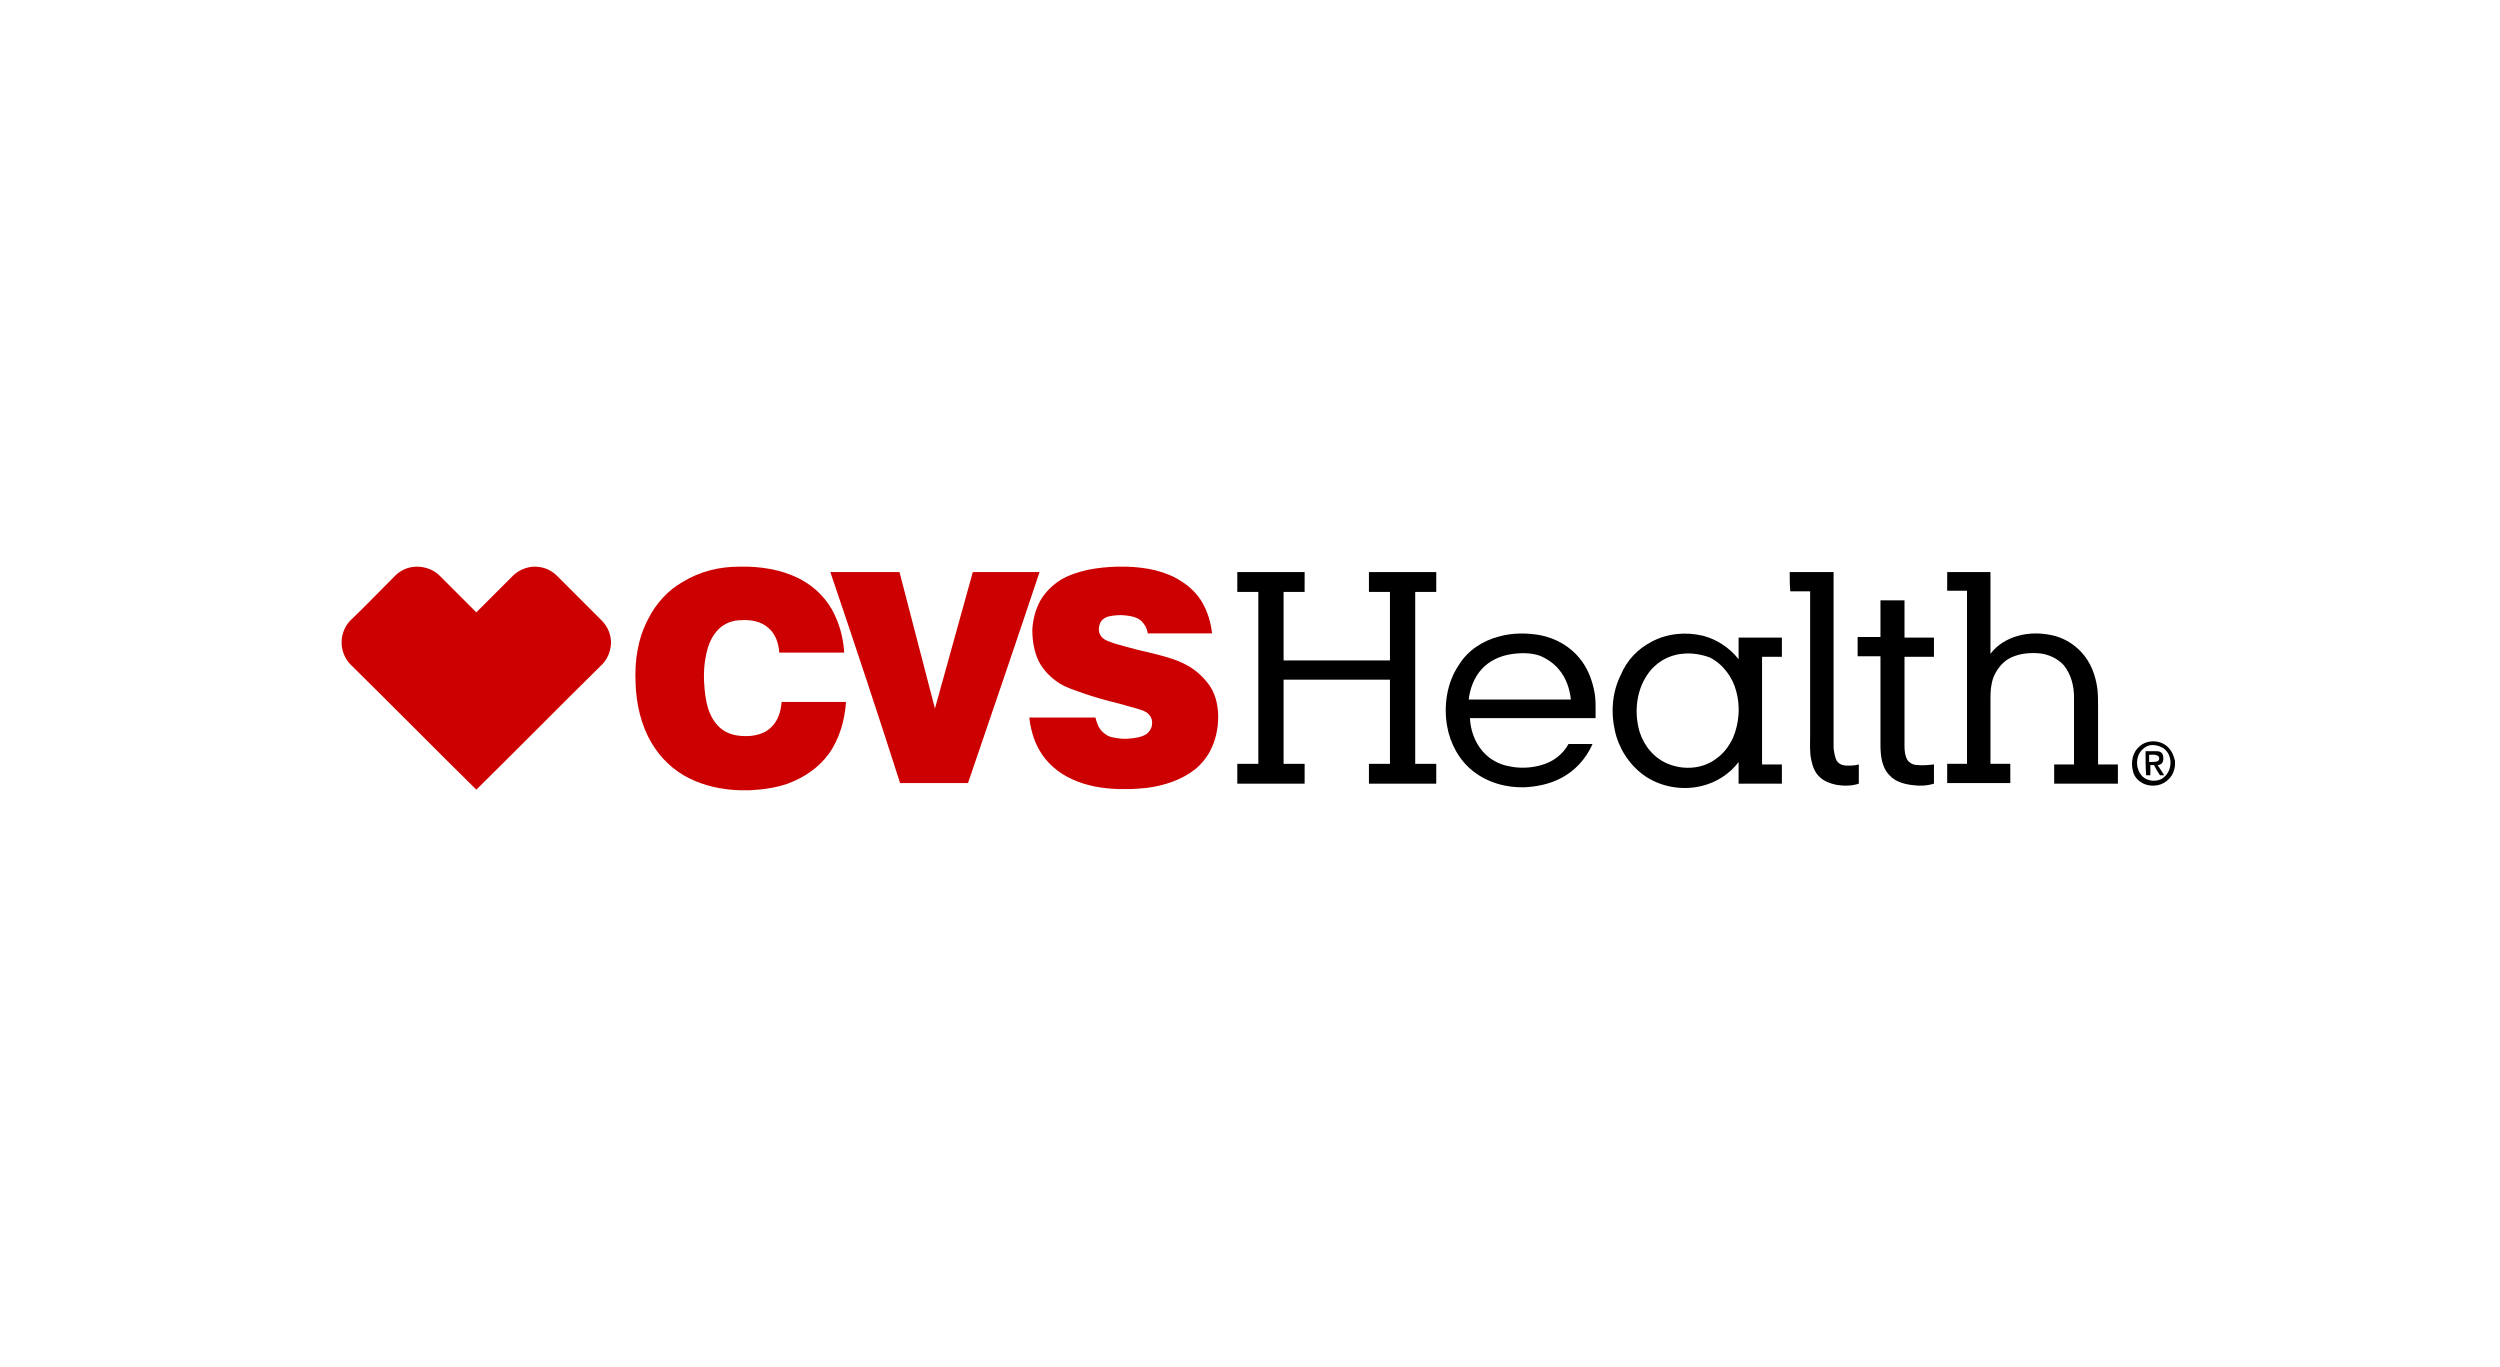 <?xml version="1.0" encoding="utf-8"?>
<svg xmlns="http://www.w3.org/2000/svg" fill="none" height="100%" overflow="visible" preserveAspectRatio="none" style="display: block;" viewBox="0 0 150 82" width="100%">
<g id="Logo 6">
<g id="Logo">
<g id="Vector">
<path d="M44.339 34H44.88C46.071 34.036 47.297 34.288 48.343 34.938C49.208 35.479 49.857 36.272 50.218 37.21C50.471 37.823 50.615 38.508 50.651 39.157H46.756C46.72 38.616 46.539 38.039 46.106 37.679C45.674 37.282 45.061 37.174 44.484 37.21C43.979 37.21 43.474 37.39 43.113 37.751C42.68 38.184 42.464 38.761 42.356 39.338C42.212 40.023 42.212 40.744 42.284 41.429C42.356 42.115 42.5 42.836 42.933 43.377C43.257 43.81 43.726 44.062 44.267 44.134C44.808 44.207 45.385 44.17 45.89 43.918C46.287 43.702 46.575 43.341 46.72 42.944C46.828 42.692 46.864 42.403 46.9 42.115H50.759C50.687 43.233 50.362 44.351 49.713 45.252C49.1 46.082 48.234 46.659 47.261 47.02C46.539 47.272 45.746 47.38 44.989 47.416H44.375C43.33 47.38 42.284 47.164 41.346 46.695C40.408 46.226 39.651 45.505 39.11 44.603C38.461 43.521 38.172 42.223 38.136 40.997C38.064 39.626 38.28 38.292 38.893 37.138C39.362 36.2 40.084 35.407 40.985 34.902C41.995 34.288 43.149 34 44.339 34Z" fill="#CC0000"/>
<path d="M67.025 34H67.602C68.756 34.036 69.946 34.252 70.92 34.902C71.424 35.226 71.857 35.659 72.146 36.164C72.47 36.741 72.651 37.354 72.723 38.003H68.864C68.828 37.715 68.684 37.462 68.503 37.282C68.251 37.029 67.854 36.957 67.493 36.921C67.169 36.885 66.808 36.921 66.484 36.993C66.267 37.066 66.051 37.21 65.979 37.462C65.906 37.679 65.906 37.967 66.051 38.148C66.159 38.328 66.375 38.436 66.592 38.508C66.952 38.653 67.313 38.725 67.674 38.833C68.431 39.049 69.189 39.193 69.946 39.41C70.451 39.554 70.92 39.734 71.352 39.987C71.821 40.275 72.254 40.672 72.579 41.141C72.903 41.61 73.047 42.187 73.084 42.764C73.12 43.449 73.011 44.17 72.723 44.82C72.507 45.325 72.146 45.793 71.713 46.154C70.884 46.803 69.874 47.128 68.828 47.272C68.431 47.308 68.07 47.344 67.674 47.344H67.097C66.159 47.308 65.221 47.164 64.356 46.767C63.526 46.407 62.769 45.757 62.336 44.964C62.011 44.387 61.831 43.702 61.759 43.053H65.726C65.798 43.341 65.906 43.666 66.123 43.882C66.303 44.062 66.52 44.207 66.772 44.243C67.097 44.315 67.457 44.351 67.782 44.315C68.106 44.279 68.467 44.243 68.756 44.062C68.936 43.954 69.08 43.738 69.116 43.521C69.152 43.305 69.116 43.053 68.936 42.872C68.792 42.692 68.539 42.62 68.323 42.547C67.926 42.439 67.566 42.331 67.169 42.223C66.448 42.043 65.762 41.862 65.041 41.61C64.536 41.429 64.031 41.285 63.562 40.997C63.057 40.672 62.624 40.239 62.336 39.698C62.047 39.121 61.939 38.436 61.939 37.787C61.975 37.174 62.12 36.597 62.408 36.056C62.697 35.551 63.13 35.118 63.634 34.793C64.644 34.216 65.834 34.036 67.025 34Z" fill="#CC0000"/>
<path d="M23.71 34.541C24.034 34.216 24.503 34 25.008 34C25.513 34 26.018 34.18 26.379 34.541L28.579 36.741L30.779 34.541C31.103 34.216 31.608 34 32.077 34C32.582 34 33.051 34.18 33.411 34.541L36.116 37.246C36.477 37.607 36.693 38.148 36.657 38.653C36.621 39.121 36.441 39.554 36.116 39.879C33.592 42.367 31.103 44.892 28.579 47.38C26.054 44.892 23.566 42.367 21.041 39.879C20.716 39.554 20.536 39.121 20.5 38.688V38.4C20.536 37.967 20.716 37.534 21.041 37.21C21.943 36.344 22.808 35.443 23.71 34.541Z" fill="#CC0000"/>
<path d="M49.821 34.325H53.969C54.69 37.066 55.375 39.77 56.097 42.511C56.854 39.77 57.611 37.066 58.369 34.325H62.372C60.965 38.544 59.523 42.764 58.08 46.984H54.005C52.67 42.8 51.264 38.58 49.821 34.325Z" fill="#CC0000"/>
<path d="M74.238 35.515V34.325H78.277V35.515H77.015V39.626H83.398V35.515H82.136V34.325H86.175V35.515H84.913V45.83H86.175V47.02H82.136V45.83H83.398V40.78H77.015V45.83H78.277V47.02H74.238V45.83H75.5V35.515H74.238Z" fill="black"/>
<path d="M107.382 34.325H110.015V44.892C110.051 45.144 110.087 45.469 110.231 45.685C110.375 45.866 110.592 45.938 110.808 45.938C111.061 45.938 111.277 45.938 111.529 45.866V47.02C111.097 47.164 110.628 47.164 110.195 47.092C109.834 47.02 109.438 46.875 109.185 46.623C108.897 46.37 108.752 45.974 108.68 45.613C108.572 45.144 108.608 44.639 108.608 44.17V35.479H107.418C107.382 35.118 107.382 34.721 107.382 34.325Z" fill="black"/>
<path d="M116.831 34.325H119.428V39.23C119.825 38.688 120.438 38.328 121.087 38.148C121.736 37.967 122.421 37.967 123.107 38.111C123.792 38.256 124.405 38.616 124.874 39.121C125.451 39.734 125.739 40.528 125.848 41.357C125.884 41.754 125.884 42.151 125.884 42.511V45.866H127.074V47.02H123.251V45.866H124.441V41.826C124.441 41.141 124.261 40.456 123.828 39.915C123.431 39.482 122.854 39.23 122.277 39.193C121.664 39.157 121.015 39.23 120.474 39.554C120.077 39.807 119.789 40.203 119.608 40.636C119.464 41.033 119.428 41.429 119.428 41.862V45.83H120.618V46.984H116.831V45.83H118.021V35.443H116.831V34.325Z" fill="black"/>
<path d="M112.828 36.02H114.27V38.256H116.038V39.41H114.27V44.784C114.27 45.072 114.307 45.361 114.451 45.613C114.595 45.793 114.811 45.902 115.028 45.902C115.352 45.938 115.713 45.902 116.038 45.866V47.02C115.569 47.164 115.1 47.164 114.631 47.092C114.162 47.02 113.693 46.875 113.369 46.515C112.9 46.046 112.828 45.325 112.828 44.675V39.374H111.457V38.22H112.828V36.02Z" fill="black"/>
<path d="M89.962 38.184C90.756 37.967 91.621 37.967 92.415 38.111C93.353 38.292 94.218 38.797 94.795 39.518C95.228 40.059 95.48 40.672 95.625 41.321C95.769 41.898 95.733 42.511 95.733 43.089H88.195C88.231 43.81 88.484 44.531 88.953 45.072C89.349 45.541 89.926 45.866 90.539 45.974C91.189 46.118 91.874 46.082 92.487 45.902C93.172 45.721 93.785 45.252 94.11 44.639H95.552C95.156 45.541 94.471 46.298 93.569 46.731C92.92 47.056 92.198 47.2 91.477 47.236C90.359 47.272 89.241 46.948 88.375 46.262C87.546 45.613 87.005 44.603 86.825 43.557C86.608 42.295 86.825 40.925 87.546 39.879C88.051 39.049 88.953 38.436 89.962 38.184ZM90.575 39.266C89.962 39.374 89.349 39.662 88.916 40.131C88.448 40.636 88.195 41.321 88.123 41.971H94.254C94.182 41.321 93.966 40.672 93.533 40.167C93.244 39.807 92.811 39.518 92.379 39.338C91.838 39.157 91.189 39.157 90.575 39.266Z" fill="black"/>
<path d="M99.087 38.508C100.025 38.003 101.143 37.895 102.189 38.148C103.018 38.364 103.775 38.869 104.316 39.554V38.256H106.913V39.41H105.723V45.866H106.913V47.02H104.316V45.721C103.775 46.443 102.982 46.947 102.08 47.164C100.89 47.452 99.556 47.2 98.582 46.479C97.716 45.83 97.103 44.856 96.887 43.81C96.635 42.692 96.743 41.502 97.248 40.492C97.608 39.626 98.257 38.941 99.087 38.508ZM100.926 39.23C100.097 39.302 99.303 39.77 98.835 40.492C98.221 41.393 98.077 42.547 98.293 43.593C98.474 44.459 99.015 45.288 99.844 45.721C100.818 46.226 102.08 46.19 102.946 45.541C103.415 45.216 103.739 44.784 103.992 44.243C104.352 43.377 104.425 42.367 104.172 41.466C103.956 40.636 103.379 39.843 102.585 39.446C102.08 39.266 101.503 39.157 100.926 39.23Z" fill="black"/>
<path d="M128.372 44.784C128.841 44.351 129.67 44.387 130.103 44.856C130.32 45.072 130.428 45.361 130.5 45.649V45.938C130.464 46.226 130.356 46.515 130.139 46.731C129.779 47.128 129.202 47.236 128.697 47.056C128.336 46.911 128.048 46.623 127.975 46.262C127.831 45.685 127.975 45.108 128.372 44.784ZM129.021 44.712C128.841 44.748 128.697 44.82 128.552 44.964C128.12 45.361 128.12 46.118 128.516 46.551C128.841 46.911 129.49 46.948 129.851 46.623C130.356 46.19 130.356 45.325 129.851 44.928C129.598 44.748 129.274 44.675 129.021 44.712Z" fill="black"/>
<path d="M128.733 45.072H129.418C129.562 45.072 129.743 45.144 129.779 45.325C129.815 45.469 129.815 45.613 129.743 45.757C129.67 45.865 129.562 45.902 129.454 45.902C129.598 46.118 129.743 46.334 129.851 46.515H129.598C129.454 46.298 129.346 46.118 129.238 45.902H129.021V46.515H128.769C128.733 46.046 128.733 45.577 128.733 45.072ZM128.949 45.288V45.721C129.093 45.721 129.274 45.721 129.418 45.685C129.598 45.649 129.598 45.361 129.418 45.325C129.274 45.252 129.13 45.288 128.949 45.288Z" fill="black"/>
</g>
</g>
</g>
</svg>